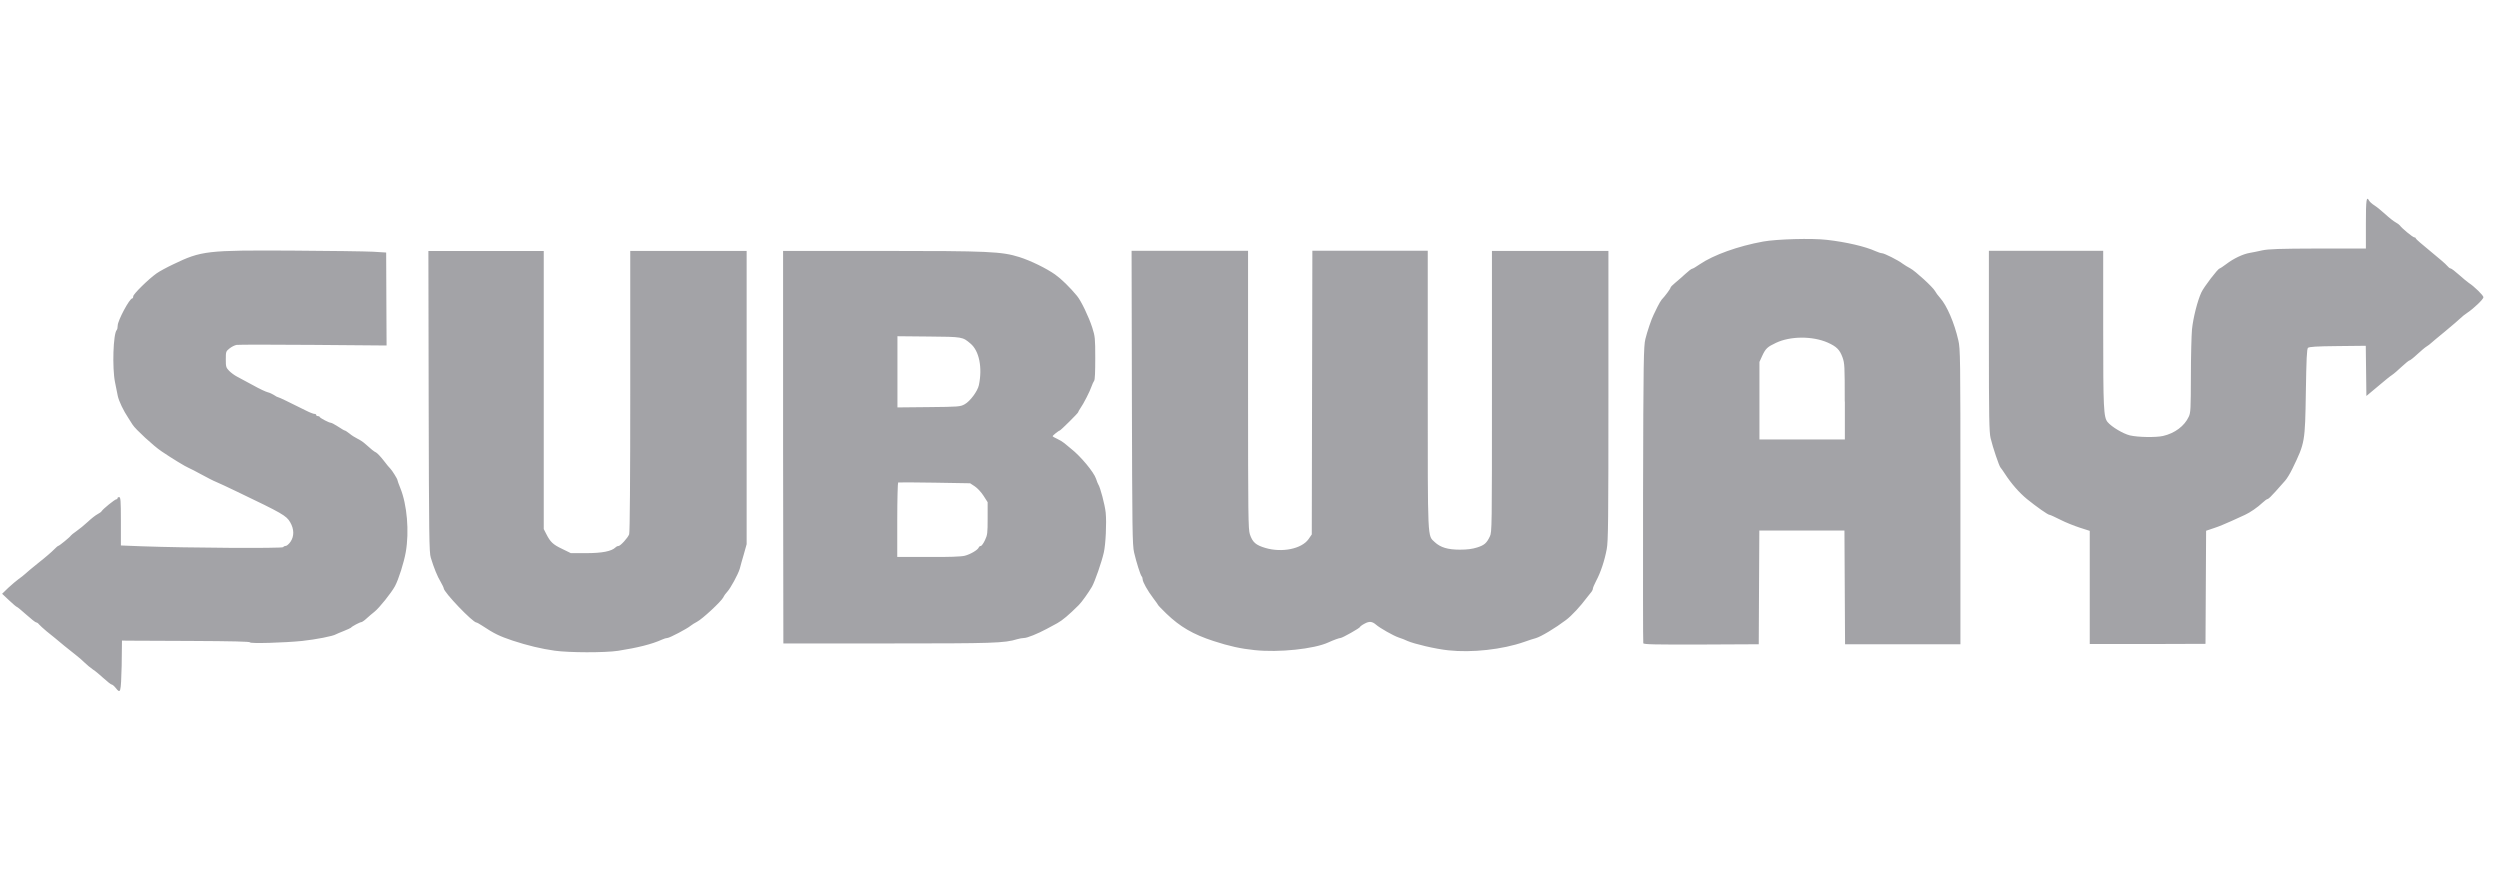 <svg width="90" height="32" viewBox="0 0 90 32" fill="none" xmlns="http://www.w3.org/2000/svg">
<g clip-path="url(#clip0_7756_105613)">
<g clip-path="url(#clip1_7756_105613)">
<g clip-path="url(#clip2_7756_105613)">
<path d="M4.162 24.762C4.111 24.698 4.047 24.644 4.022 24.644C3.997 24.644 3.868 24.544 3.735 24.422C3.603 24.3 3.427 24.153 3.341 24.099C3.259 24.042 3.126 23.934 3.051 23.859C2.975 23.784 2.836 23.662 2.742 23.59C2.649 23.519 2.459 23.368 2.316 23.25C2.176 23.135 2.026 23.006 1.979 22.97C1.933 22.934 1.8 22.823 1.678 22.727C1.56 22.626 1.434 22.515 1.406 22.479C1.377 22.44 1.334 22.408 1.305 22.408C1.277 22.408 1.119 22.282 0.947 22.128C0.775 21.974 0.624 21.849 0.607 21.849C0.592 21.849 0.463 21.741 0.327 21.612L0.076 21.376L0.298 21.161C0.424 21.046 0.589 20.903 0.671 20.845C0.753 20.788 0.854 20.709 0.9 20.666C0.943 20.623 1.169 20.433 1.399 20.25C1.632 20.068 1.875 19.856 1.943 19.784C2.011 19.713 2.083 19.652 2.097 19.652C2.133 19.652 2.527 19.329 2.549 19.283C2.556 19.268 2.646 19.193 2.75 19.122C2.854 19.05 3.036 18.903 3.162 18.785C3.287 18.666 3.441 18.548 3.509 18.512C3.577 18.476 3.646 18.43 3.66 18.401C3.71 18.319 4.137 17.975 4.187 17.975C4.212 17.975 4.23 17.96 4.23 17.935C4.23 17.91 4.258 17.896 4.291 17.896C4.341 17.896 4.352 18.021 4.352 18.767V19.637L5.097 19.666C6.778 19.727 10.164 19.745 10.193 19.698C10.207 19.673 10.254 19.652 10.29 19.652C10.326 19.652 10.401 19.584 10.458 19.505C10.594 19.304 10.591 19.05 10.447 18.802C10.308 18.562 10.168 18.483 8.523 17.695C8.215 17.548 7.885 17.39 7.785 17.351C7.684 17.312 7.444 17.186 7.247 17.079C7.05 16.971 6.849 16.867 6.796 16.846C6.677 16.799 6.201 16.509 5.814 16.247C5.534 16.061 4.871 15.448 4.774 15.29C4.753 15.255 4.685 15.154 4.628 15.061C4.441 14.782 4.28 14.441 4.24 14.255C4.219 14.154 4.176 13.932 4.14 13.757C4.036 13.237 4.076 12.018 4.201 11.882C4.223 11.861 4.237 11.789 4.237 11.721C4.237 11.542 4.663 10.743 4.76 10.743C4.782 10.743 4.796 10.71 4.796 10.667C4.796 10.589 5.341 10.051 5.635 9.843C5.735 9.771 6.004 9.625 6.233 9.517C7.254 9.026 7.434 9.005 10.526 9.022C11.863 9.03 13.175 9.048 13.433 9.062L13.902 9.091L13.909 10.764L13.917 12.438L11.283 12.416C9.835 12.405 8.591 12.405 8.519 12.416C8.451 12.427 8.337 12.484 8.261 12.545C8.132 12.649 8.129 12.664 8.129 12.94C8.129 13.197 8.136 13.233 8.247 13.348C8.312 13.416 8.444 13.513 8.534 13.559C8.627 13.606 8.889 13.746 9.114 13.871C9.337 13.997 9.577 14.108 9.641 14.122C9.706 14.136 9.81 14.187 9.871 14.226C9.931 14.269 9.996 14.301 10.014 14.301C10.046 14.301 10.376 14.463 11.032 14.789C11.157 14.853 11.286 14.9 11.318 14.9C11.354 14.9 11.383 14.914 11.383 14.939C11.383 14.961 11.408 14.979 11.44 14.979C11.472 14.979 11.505 14.989 11.508 15.011C11.53 15.054 11.845 15.219 11.906 15.219C11.938 15.219 12.053 15.283 12.171 15.358C12.286 15.434 12.393 15.498 12.411 15.498C12.429 15.498 12.508 15.549 12.583 15.609C12.659 15.674 12.788 15.753 12.867 15.792C12.945 15.828 13.067 15.907 13.135 15.968C13.39 16.197 13.458 16.251 13.54 16.29C13.583 16.315 13.709 16.444 13.813 16.581C13.917 16.717 14.024 16.849 14.049 16.867C14.11 16.925 14.307 17.24 14.307 17.279C14.307 17.301 14.354 17.426 14.411 17.57C14.655 18.165 14.737 19.136 14.608 19.874C14.544 20.243 14.35 20.86 14.218 21.103C14.089 21.343 13.655 21.884 13.483 22.021C13.4 22.085 13.268 22.2 13.193 22.268C13.117 22.34 13.031 22.397 13.006 22.397C12.96 22.397 12.669 22.547 12.634 22.598C12.623 22.608 12.505 22.666 12.376 22.716C12.243 22.766 12.121 22.823 12.096 22.834C11.999 22.899 11.376 23.021 10.877 23.074C10.243 23.139 9 23.175 9 23.125C9 23.096 8.351 23.081 6.875 23.074C5.706 23.071 4.667 23.064 4.57 23.064L4.391 23.06L4.38 23.967C4.352 24.952 4.344 24.992 4.162 24.762ZM19.97 23.425C19.486 23.357 18.995 23.239 18.461 23.064C17.973 22.899 17.798 22.816 17.35 22.519C17.257 22.458 17.171 22.411 17.153 22.411C17.02 22.411 15.974 21.318 15.974 21.178C15.974 21.157 15.923 21.049 15.863 20.946C15.748 20.756 15.622 20.451 15.508 20.075C15.45 19.899 15.443 19.276 15.432 14.455L15.422 9.037H19.575V19.046L19.665 19.222C19.812 19.512 19.905 19.602 20.235 19.759L20.55 19.913H21.109C21.679 19.913 22.019 19.845 22.159 19.706C22.188 19.677 22.234 19.655 22.267 19.655C22.335 19.655 22.604 19.362 22.65 19.233C22.675 19.172 22.689 17.197 22.689 14.086V9.033H26.879V19.591L26.779 19.949C26.721 20.146 26.653 20.383 26.632 20.473C26.571 20.68 26.295 21.182 26.184 21.3C26.137 21.347 26.069 21.44 26.037 21.508C25.958 21.659 25.288 22.282 25.094 22.383C25.015 22.422 24.911 22.49 24.865 22.526C24.75 22.626 24.105 22.967 24.026 22.967C23.99 22.967 23.901 22.992 23.836 23.024C23.464 23.193 22.955 23.318 22.252 23.429C21.765 23.501 20.489 23.497 19.97 23.425ZM45.167 23.404C44.672 23.354 44.249 23.261 43.69 23.078C42.952 22.838 42.483 22.565 41.988 22.089C41.823 21.927 41.694 21.795 41.694 21.784C41.694 21.773 41.615 21.666 41.519 21.537C41.314 21.268 41.135 20.949 41.135 20.852C41.135 20.817 41.121 20.77 41.099 20.748C41.053 20.698 40.909 20.24 40.827 19.888C40.766 19.62 40.759 19.078 40.748 14.309L40.737 9.03H44.93V14.033C44.93 18.552 44.937 19.057 44.995 19.233C45.092 19.523 45.206 19.623 45.557 19.727C46.152 19.903 46.858 19.759 47.105 19.412L47.224 19.24L47.234 14.133L47.245 9.026H51.399V14.029C51.399 19.555 51.388 19.265 51.65 19.516C51.854 19.706 52.116 19.788 52.556 19.788C52.825 19.788 53.004 19.763 53.176 19.709C53.434 19.627 53.52 19.555 53.635 19.311C53.71 19.157 53.71 19 53.71 14.094V9.033H57.903V14.24C57.903 18.759 57.896 19.491 57.842 19.77C57.767 20.179 57.62 20.619 57.462 20.91C57.398 21.035 57.344 21.157 57.344 21.189C57.344 21.221 57.319 21.268 57.298 21.3C57.273 21.333 57.194 21.426 57.129 21.512C56.9 21.82 56.581 22.168 56.373 22.322C56 22.605 55.477 22.92 55.287 22.974C55.219 22.988 55.033 23.053 54.868 23.11C54.087 23.383 52.986 23.504 52.137 23.411C51.685 23.365 50.901 23.178 50.668 23.074C50.596 23.038 50.453 22.981 50.349 22.949C50.159 22.884 49.679 22.612 49.539 22.49C49.399 22.368 49.292 22.358 49.12 22.454C49.03 22.501 48.958 22.558 48.958 22.573C48.958 22.608 48.324 22.967 48.26 22.967C48.213 22.967 48.005 23.042 47.819 23.128C47.303 23.365 46.034 23.497 45.167 23.404ZM59.158 23.157C59.147 23.128 59.147 20.716 59.15 17.796C59.161 12.936 59.172 12.463 59.233 12.208C59.297 11.943 59.455 11.474 59.534 11.323C59.555 11.284 59.613 11.162 59.666 11.051C59.717 10.943 59.792 10.822 59.821 10.786C59.946 10.657 60.139 10.392 60.139 10.356C60.139 10.334 60.215 10.255 60.308 10.18C60.401 10.105 60.566 9.958 60.677 9.857C60.785 9.757 60.892 9.675 60.917 9.675C60.942 9.675 61.064 9.603 61.193 9.513C61.688 9.177 62.566 8.861 63.472 8.696C63.963 8.607 65.232 8.571 65.77 8.635C66.468 8.714 67.156 8.876 67.515 9.04C67.608 9.083 67.716 9.116 67.751 9.116C67.83 9.116 68.335 9.367 68.5 9.496C68.569 9.542 68.687 9.621 68.769 9.66C68.948 9.754 69.586 10.338 69.658 10.474C69.687 10.531 69.769 10.642 69.844 10.725C70.084 10.993 70.357 11.621 70.5 12.251C70.572 12.556 70.575 12.85 70.575 17.881V23.193H66.422L66.411 21.146L66.4 19.1H63.336L63.325 21.146L63.315 23.193L61.247 23.203C59.577 23.207 59.175 23.2 59.158 23.157ZM66.411 14.455C66.411 13.169 66.407 13.079 66.329 12.861C66.228 12.585 66.114 12.474 65.791 12.33C65.246 12.094 64.454 12.097 63.938 12.341C63.623 12.488 63.562 12.549 63.44 12.81L63.34 13.029V15.821H66.415V14.455H66.411ZM75.231 21.157V19.111L74.872 18.996C74.675 18.931 74.356 18.806 74.17 18.709C73.98 18.613 73.808 18.534 73.783 18.534C73.725 18.534 73.324 18.251 72.973 17.968C72.693 17.738 72.407 17.412 72.177 17.057C72.113 16.957 72.041 16.857 72.016 16.828C71.966 16.77 71.744 16.118 71.661 15.771C71.611 15.556 71.6 15.014 71.6 12.273V9.03H75.715V11.832C75.715 14.706 75.729 15.025 75.876 15.197C76.019 15.369 76.431 15.613 76.675 15.674C76.965 15.742 77.607 15.753 77.868 15.695C78.291 15.599 78.642 15.337 78.796 15C78.865 14.857 78.868 14.713 78.872 13.542C78.872 12.828 78.893 12.072 78.911 11.864C78.954 11.434 79.112 10.822 79.248 10.528C79.341 10.327 79.847 9.668 79.904 9.668C79.918 9.668 80.033 9.592 80.151 9.503C80.409 9.306 80.742 9.148 80.986 9.105C81.087 9.091 81.294 9.044 81.445 9.012C81.674 8.965 82.05 8.951 83.448 8.947H85.172V8.051C85.172 7.18 85.193 7.044 85.29 7.227C85.315 7.27 85.398 7.345 85.48 7.395C85.563 7.446 85.738 7.593 85.874 7.714C86.01 7.84 86.175 7.969 86.243 8.005C86.312 8.041 86.38 8.094 86.398 8.119C86.455 8.209 86.863 8.546 86.917 8.546C86.946 8.546 86.967 8.56 86.967 8.582C86.967 8.603 87.207 8.811 87.494 9.044C87.784 9.281 88.057 9.513 88.096 9.567C88.136 9.617 88.193 9.664 88.222 9.664C88.25 9.664 88.386 9.768 88.53 9.897C88.673 10.026 88.831 10.155 88.885 10.191C89.067 10.306 89.404 10.635 89.404 10.7C89.404 10.771 89.064 11.098 88.824 11.259C88.734 11.32 88.627 11.402 88.584 11.449C88.541 11.495 88.29 11.707 88.025 11.929C87.759 12.144 87.53 12.341 87.505 12.363C87.48 12.388 87.415 12.438 87.362 12.47C87.301 12.506 87.15 12.635 87.018 12.757C86.885 12.882 86.763 12.975 86.742 12.975C86.72 12.975 86.598 13.076 86.466 13.197C86.333 13.323 86.172 13.463 86.104 13.506C86.036 13.549 85.846 13.706 85.684 13.843C85.523 13.979 85.344 14.129 85.29 14.172L85.19 14.255L85.179 13.352L85.168 12.448L84.154 12.459C83.387 12.466 83.126 12.484 83.086 12.524C83.047 12.563 83.029 12.932 83.011 14.101C82.982 15.925 82.979 15.939 82.531 16.864C82.448 17.039 82.326 17.24 82.262 17.308C82.201 17.376 82.047 17.552 81.918 17.695C81.789 17.842 81.663 17.964 81.638 17.964C81.61 17.964 81.527 18.025 81.452 18.096C81.28 18.261 80.997 18.455 80.814 18.537C80.739 18.57 80.524 18.67 80.334 18.756C80.144 18.842 79.868 18.96 79.707 19.01L79.42 19.107L79.409 21.143L79.398 23.178L77.313 23.185H75.231V21.157ZM28.191 16.1V9.033H31.742C35.623 9.033 36.053 9.055 36.698 9.255C37.114 9.388 37.669 9.66 37.985 9.883C38.214 10.047 38.515 10.341 38.773 10.653C38.92 10.829 39.2 11.413 39.322 11.796C39.422 12.108 39.429 12.18 39.429 12.889C39.429 13.398 39.418 13.671 39.39 13.706C39.365 13.739 39.322 13.835 39.293 13.918C39.236 14.09 39.006 14.541 38.888 14.706C38.849 14.767 38.813 14.825 38.813 14.842C38.813 14.871 38.178 15.502 38.146 15.502C38.114 15.502 37.895 15.678 37.895 15.703C37.895 15.713 37.967 15.76 38.06 15.799C38.15 15.839 38.264 15.91 38.315 15.953C38.365 15.996 38.48 16.093 38.562 16.158C38.902 16.423 39.379 16.996 39.458 17.236C39.486 17.326 39.522 17.412 39.537 17.437C39.605 17.527 39.777 18.175 39.805 18.455C39.841 18.824 39.805 19.598 39.737 19.892C39.658 20.243 39.415 20.935 39.311 21.121C39.185 21.336 38.942 21.677 38.834 21.784C38.476 22.142 38.243 22.336 38.06 22.436C37.942 22.501 37.77 22.59 37.68 22.641C37.354 22.816 36.978 22.967 36.87 22.967C36.809 22.967 36.698 22.988 36.623 23.01C36.154 23.153 35.788 23.164 31.964 23.164H28.201L28.191 16.1ZM34.731 20.007C34.935 19.956 35.197 19.799 35.233 19.713C35.243 19.68 35.279 19.655 35.308 19.655C35.337 19.655 35.405 19.562 35.458 19.448C35.548 19.261 35.555 19.193 35.555 18.659V18.079L35.408 17.849C35.329 17.724 35.186 17.57 35.093 17.509L34.924 17.398L33.641 17.376C32.939 17.365 32.348 17.362 32.333 17.369C32.319 17.376 32.301 17.985 32.301 18.716V20.05H33.423C34.15 20.057 34.613 20.039 34.731 20.007ZM34.731 14.552C34.921 14.448 35.193 14.086 35.24 13.864C35.372 13.233 35.251 12.631 34.939 12.37C34.652 12.126 34.659 12.126 33.434 12.115L32.308 12.104V14.667L33.434 14.656C34.516 14.645 34.57 14.642 34.731 14.552Z" fill="#A3A3A7"/>
</g>
</g>
</g>
<defs>
<clipPath id="clip0_7756_105613">
<rect width="89.593" height="32" fill="white" transform="translate(0.041)"/>
</clipPath>
<clipPath id="clip1_7756_105613">
<rect width="89.593" height="32" fill="white" transform="translate(0.041)"/>
</clipPath>
<clipPath id="clip2_7756_105613">
<rect width="89.593" height="17.775" fill="white" transform="translate(0.041 7.112)"/>
</clipPath>
</defs>
</svg>

